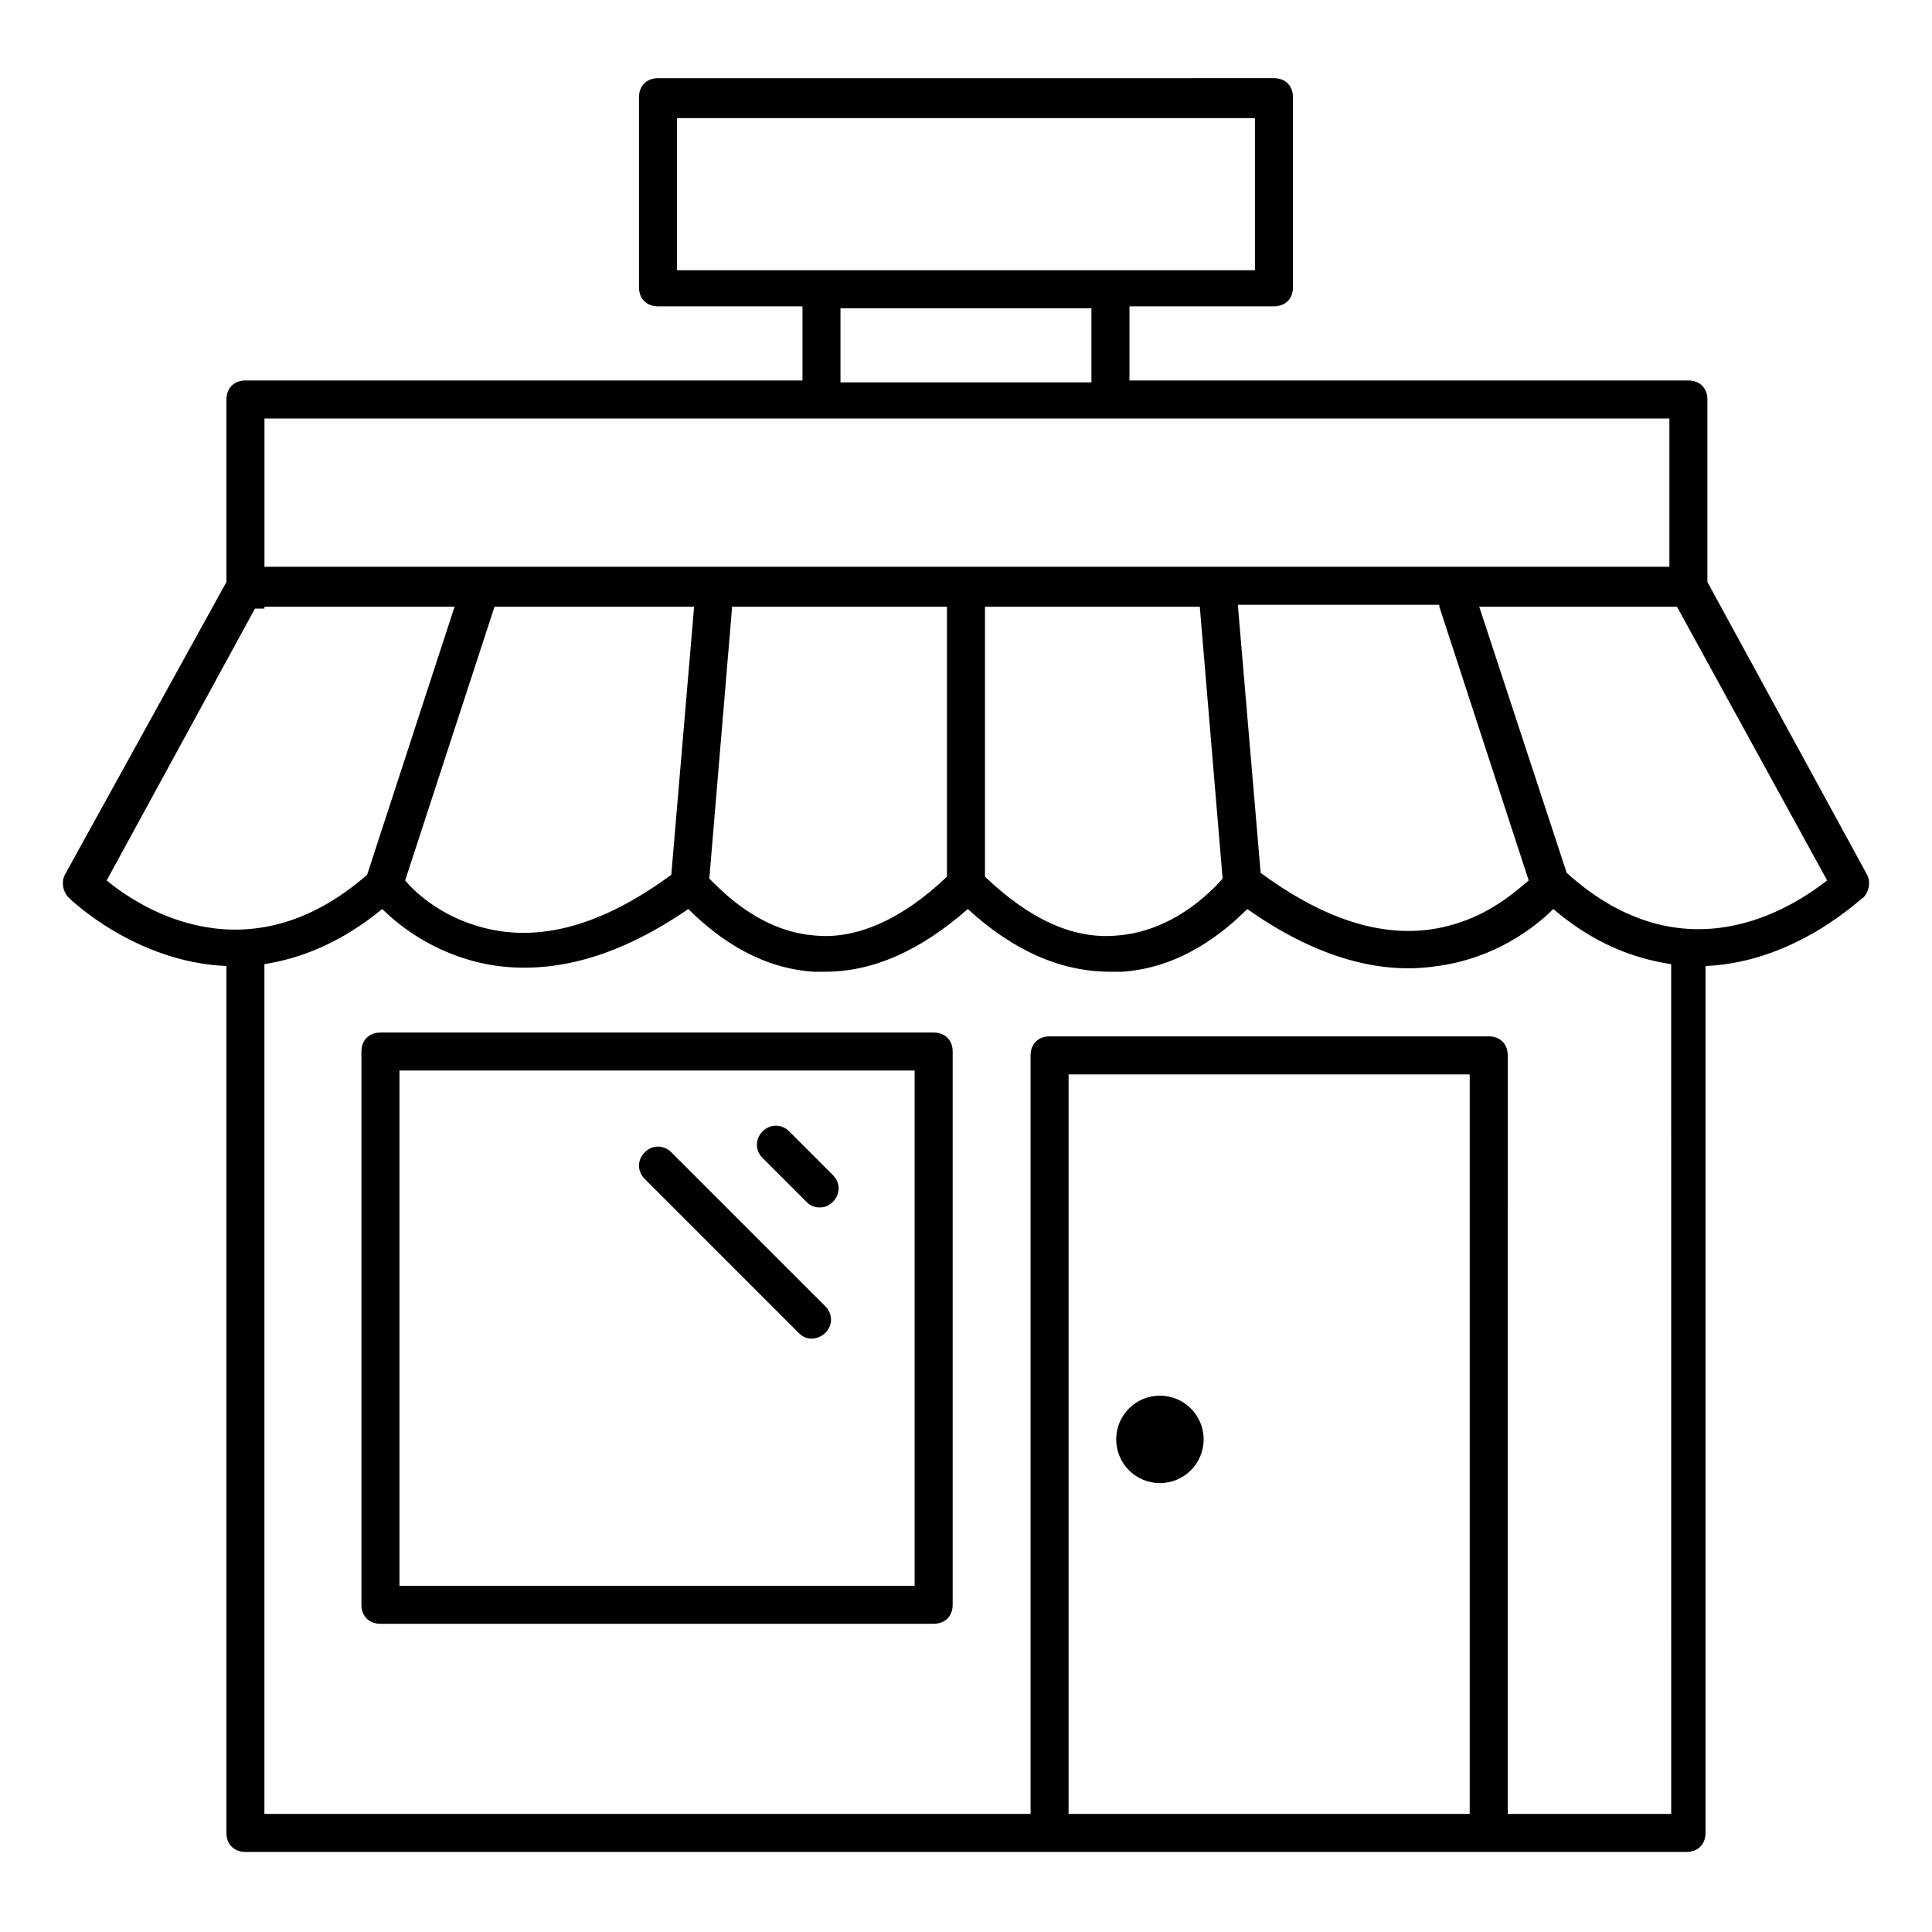 <?xml version="1.0" encoding="UTF-8"?>
<!-- The Best Svg Icon site in the world: iconSvg.co, Visit us! https://iconsvg.co -->
<svg fill="#000000" width="800px" height="800px" version="1.1" viewBox="144 144 512 512" xmlns="http://www.w3.org/2000/svg">
 <g>
  <path d="m391.43 574.32h-146.61c-3.023 0-5.039-2.016-5.039-5.039v-146.61c0-3.023 2.016-5.039 5.039-5.039h146.61c3.023 0 5.039 2.016 5.039 5.039v146.61c0 3.019-2.016 5.035-5.039 5.035zm-141.57-10.074h136.53v-136.54h-136.53z"/>
  <path d="m638.8 375.82-42.32-77.586v-48.367c0-3.023-2.016-5.039-5.039-5.039h-148.12v-19.648h38.289c3.023 0 5.039-2.016 5.039-5.039v-50.383c0-3.023-2.016-5.039-5.039-5.039l-163.23 0.004c-3.023 0-5.039 2.016-5.039 5.039v50.383c0 3.023 2.016 5.039 5.039 5.039h38.289v19.648l-147.62-0.004c-3.023 0-5.039 2.016-5.039 5.039v48.367l-42.824 77.586c-1.008 2.016-0.504 4.535 1.008 6.047 0.504 0.504 17.633 17.129 41.816 18.137v229.74c0 3.023 2.016 5.039 5.039 5.039h381.89c3.023 0 5.039-2.016 5.039-5.039v-229.74c24.184-1.008 41.312-18.137 41.816-18.137 1.512-1.512 2.016-4.031 1.008-6.047zm-315.39-160.21v-40.305h153.16v40.305zm43.328 10.074h66.504v19.648h-66.504zm-152.65 29.223h372.32v39.297h-372.32zm311.35 49.875 23.68 72.547c-3.023 2.523-9.066 8.062-18.137 11.086-16.121 5.543-33.754 1.008-52.898-13.098l-6.047-71.039h53.402zm-57.434 72.047c-3.527 4.031-13.602 14.105-28.215 15.113-11.586 1.008-23.176-4.535-34.762-15.617v-71.543h56.93zm-73.051-72.047v71.539c-11.586 11.082-23.68 16.625-34.762 15.617-14.609-1.008-24.688-11.586-28.215-15.113l6.047-72.043zm-67.008 0-6.047 71.039c-19.145 14.105-36.777 18.641-52.898 13.098-9.07-3.023-15.113-8.566-17.633-11.586l23.68-72.547zm-155.68 72.551 39.297-72.043h2.519v-0.504h50.383l-23.176 71.039c-31.742 27.703-60.461 8.559-69.023 1.508zm361.73 247.37h-106.81v-195.98h106.3v195.98zm51.891 0h-42.32l0.004-201.02c0-3.023-2.016-5.039-5.039-5.039l-116.38 0.004c-3.023 0-5.039 2.016-5.039 5.039v201.02h-203.04v-225.2c9.574-1.512 20.152-5.543 31.234-14.609 5.039 5.039 15.617 13.098 30.73 15.113 16.121 2.016 32.746-3.023 50.383-15.113 5.543 5.543 17.129 15.617 33.25 16.625h3.023c12.594 0 25.191-5.543 37.785-16.625 12.09 11.082 24.688 16.625 37.785 16.625h3.023c16.121-1.008 27.711-11.082 33.25-16.625 17.129 12.09 34.258 17.633 50.383 15.113 15.113-2.016 25.695-10.078 30.73-15.113 10.578 9.07 21.16 13.098 31.234 14.609l0.004 225.2zm-26.699-249.39-23.176-70.535h52.395l39.801 72.547c-9.066 7.055-37.785 26.199-69.02-2.012z"/>
  <path d="m462.98 525.45c0 6.402-5.191 11.59-11.59 11.59-6.398 0-11.586-5.188-11.586-11.59 0-6.398 5.188-11.586 11.586-11.586 6.398 0 11.59 5.188 11.59 11.586"/>
  <path d="m361.21 463.98c-1.512 0-2.519-0.504-3.527-1.512l-11.586-11.586c-2.016-2.016-2.016-5.039 0-7.055s5.039-2.016 7.055 0l11.582 11.59c2.016 2.016 2.016 5.039 0 7.055-1.008 1.004-2.016 1.508-3.523 1.508z"/>
  <path d="m359.19 498.75c-1.512 0-2.519-0.504-3.527-1.512l-40.809-40.809c-2.016-2.016-2.016-5.039 0-7.055s5.039-2.016 7.055 0l40.809 40.809c2.016 2.016 2.016 5.039 0 7.055-1.008 1.008-2.519 1.512-3.527 1.512z"/>
 </g>
</svg>